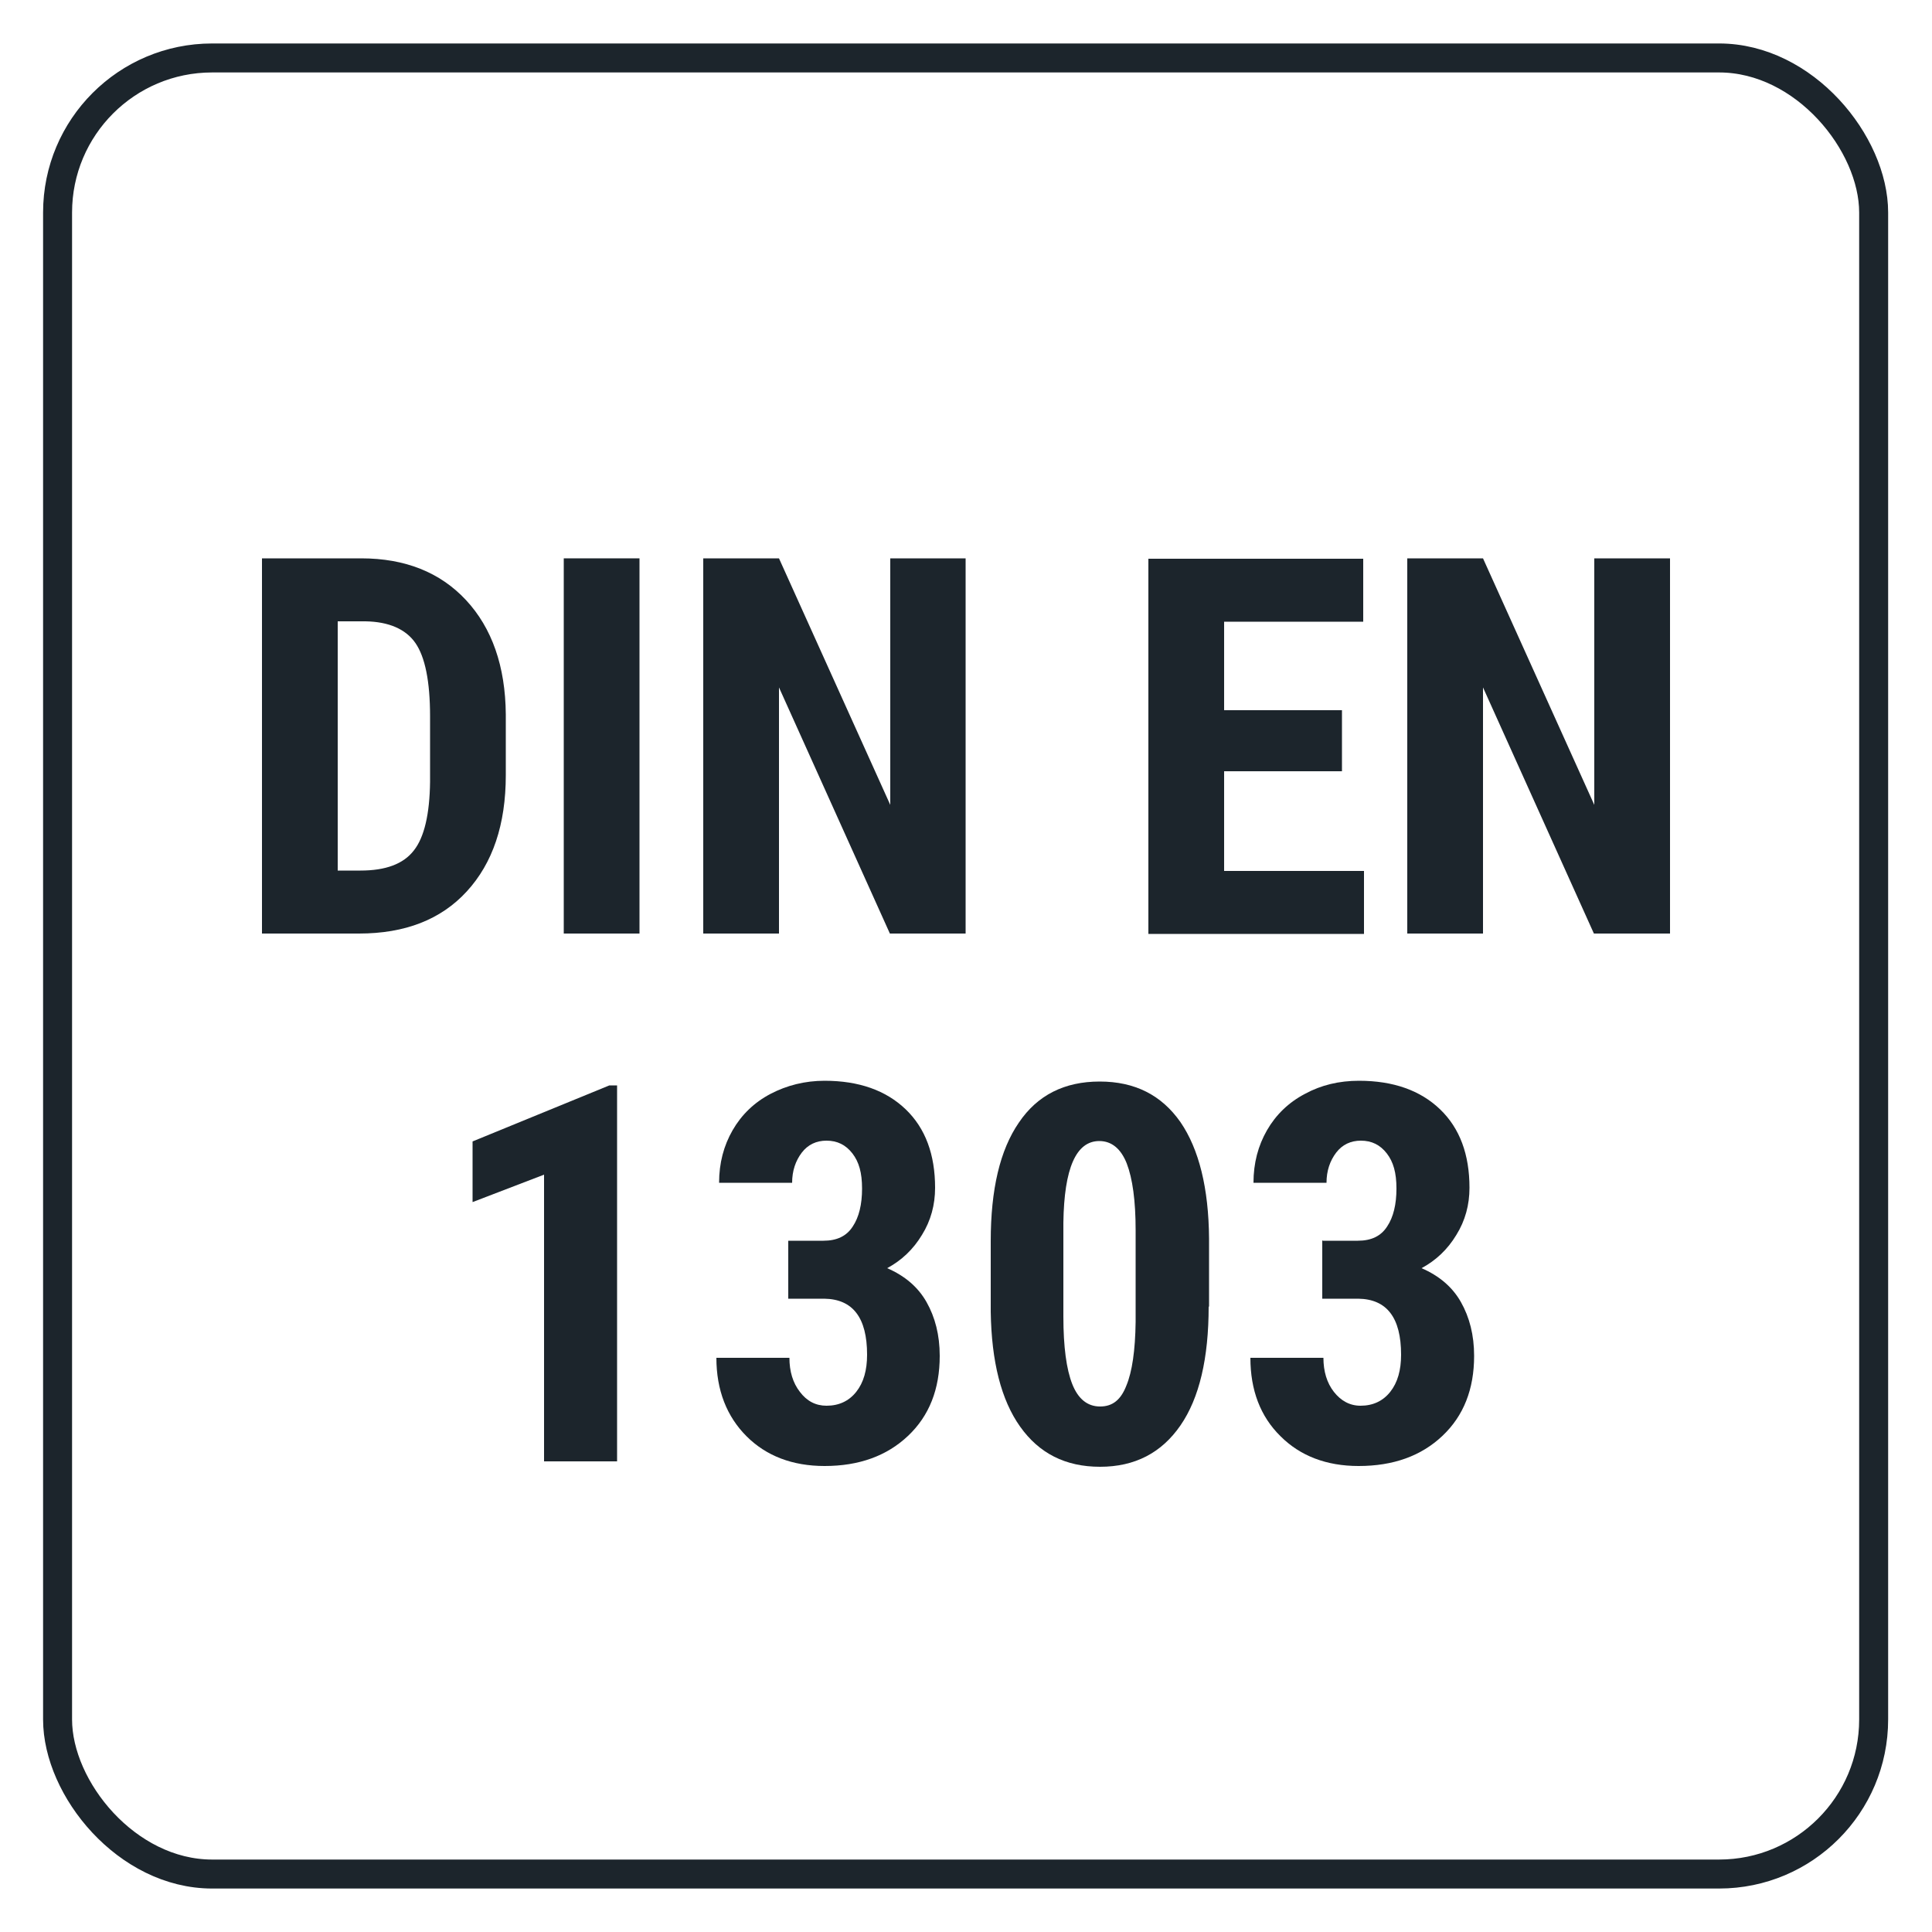 <?xml version="1.0" encoding="UTF-8"?><svg xmlns="http://www.w3.org/2000/svg" viewBox="0 0 50 50"><defs><style>.cls-1{fill:none;stroke:#1c252c;stroke-miterlimit:10;stroke-width:.75px;}.cls-2{fill:#1c252c;}</style></defs><g id="DIN_EN_1303"><path class="cls-2" d="m6.78,24.16v-9.71h2.57c1.13,0,2.04.36,2.71,1.08.67.72,1.02,1.71,1.03,2.96v1.57c0,1.28-.34,2.28-1.01,3.01s-1.6,1.09-2.79,1.09h-2.51Zm1.96-8.08v6.45h.59c.65,0,1.11-.17,1.38-.52.27-.34.41-.94.42-1.78v-1.69c0-.91-.13-1.54-.38-1.9s-.69-.55-1.29-.56h-.71Z"/><path class="cls-2" d="m16.55,24.16h-1.96v-9.71h1.96v9.71Z"/><path class="cls-2" d="m24.99,24.16h-1.96l-2.87-6.37v6.37h-1.96v-9.71h1.96l2.88,6.38v-6.38h1.95v9.71Z"/><path class="cls-2" d="m34.73,19.96h-3.05v2.58h3.62v1.63h-5.58v-9.71h5.56v1.63h-3.6v2.29h3.05v1.58Z"/><path class="cls-2" d="m43.21,24.16h-1.96l-2.87-6.37v6.37h-1.96v-9.71h1.96l2.88,6.38v-6.38h1.96v9.71Z"/><path class="cls-2" d="m15.97,37.82h-1.89v-7.42l-1.85.71v-1.57l3.54-1.45h.2v9.73Z"/><path class="cls-2" d="m20.4,32.11h.91c.35,0,.6-.12.76-.37.16-.24.24-.57.24-.98s-.08-.69-.25-.91c-.17-.22-.39-.33-.67-.33-.26,0-.48.1-.64.31s-.25.47-.25.78h-1.89c0-.51.12-.96.35-1.36.23-.4.56-.72.98-.94s.89-.34,1.4-.34c.89,0,1.59.25,2.1.74s.76,1.17.76,2.03c0,.44-.11.85-.34,1.22-.23.38-.53.66-.9.86.46.2.8.49,1.02.88s.34.85.34,1.39c0,.86-.27,1.55-.82,2.07-.55.52-1.27.78-2.16.78-.83,0-1.51-.26-2.02-.77s-.78-1.19-.78-2.03h1.89c0,.35.09.65.27.88.18.24.41.36.69.36.32,0,.58-.12.77-.36s.28-.56.28-.96c0-.96-.37-1.44-1.11-1.45h-.93v-1.52Z"/><path class="cls-2" d="m31.28,33.81c0,1.34-.24,2.37-.73,3.08-.49.71-1.18,1.07-2.08,1.07s-1.58-.35-2.07-1.04c-.49-.69-.74-1.68-.76-2.97v-1.83c0-1.34.24-2.36.73-3.07.48-.71,1.18-1.06,2.09-1.06s1.6.35,2.09,1.05c.48.7.73,1.71.74,3.01v1.77Zm-1.89-1.97c0-.77-.08-1.34-.23-1.73-.15-.38-.39-.58-.71-.58-.6,0-.91.7-.93,2.11v2.43c0,.79.08,1.37.23,1.75s.39.58.72.58.54-.18.68-.54c.15-.36.23-.91.24-1.65v-2.38Z"/><path class="cls-2" d="m34.23,32.11h.91c.35,0,.6-.12.76-.37.16-.24.24-.57.24-.98s-.08-.69-.25-.91-.39-.33-.67-.33c-.26,0-.48.1-.64.31s-.25.47-.25.78h-1.89c0-.51.12-.96.35-1.36s.56-.72.98-.94c.42-.23.89-.34,1.4-.34.89,0,1.59.25,2.1.74.51.49.76,1.17.76,2.03,0,.44-.11.85-.34,1.22-.23.38-.53.66-.9.86.46.2.8.49,1.02.88s.34.85.34,1.39c0,.86-.27,1.55-.82,2.07-.55.52-1.27.78-2.17.78-.83,0-1.51-.26-2.02-.77-.52-.51-.78-1.19-.78-2.03h1.89c0,.35.09.65.27.88s.41.36.69.36c.32,0,.58-.12.77-.36.19-.24.28-.56.28-.96,0-.96-.37-1.44-1.11-1.45h-.93v-1.52Z"/></g><g id="border"><rect class="cls-1" x="1.49" y="1.5" width="47" height="47" rx="4" ry="4"/></g></svg>